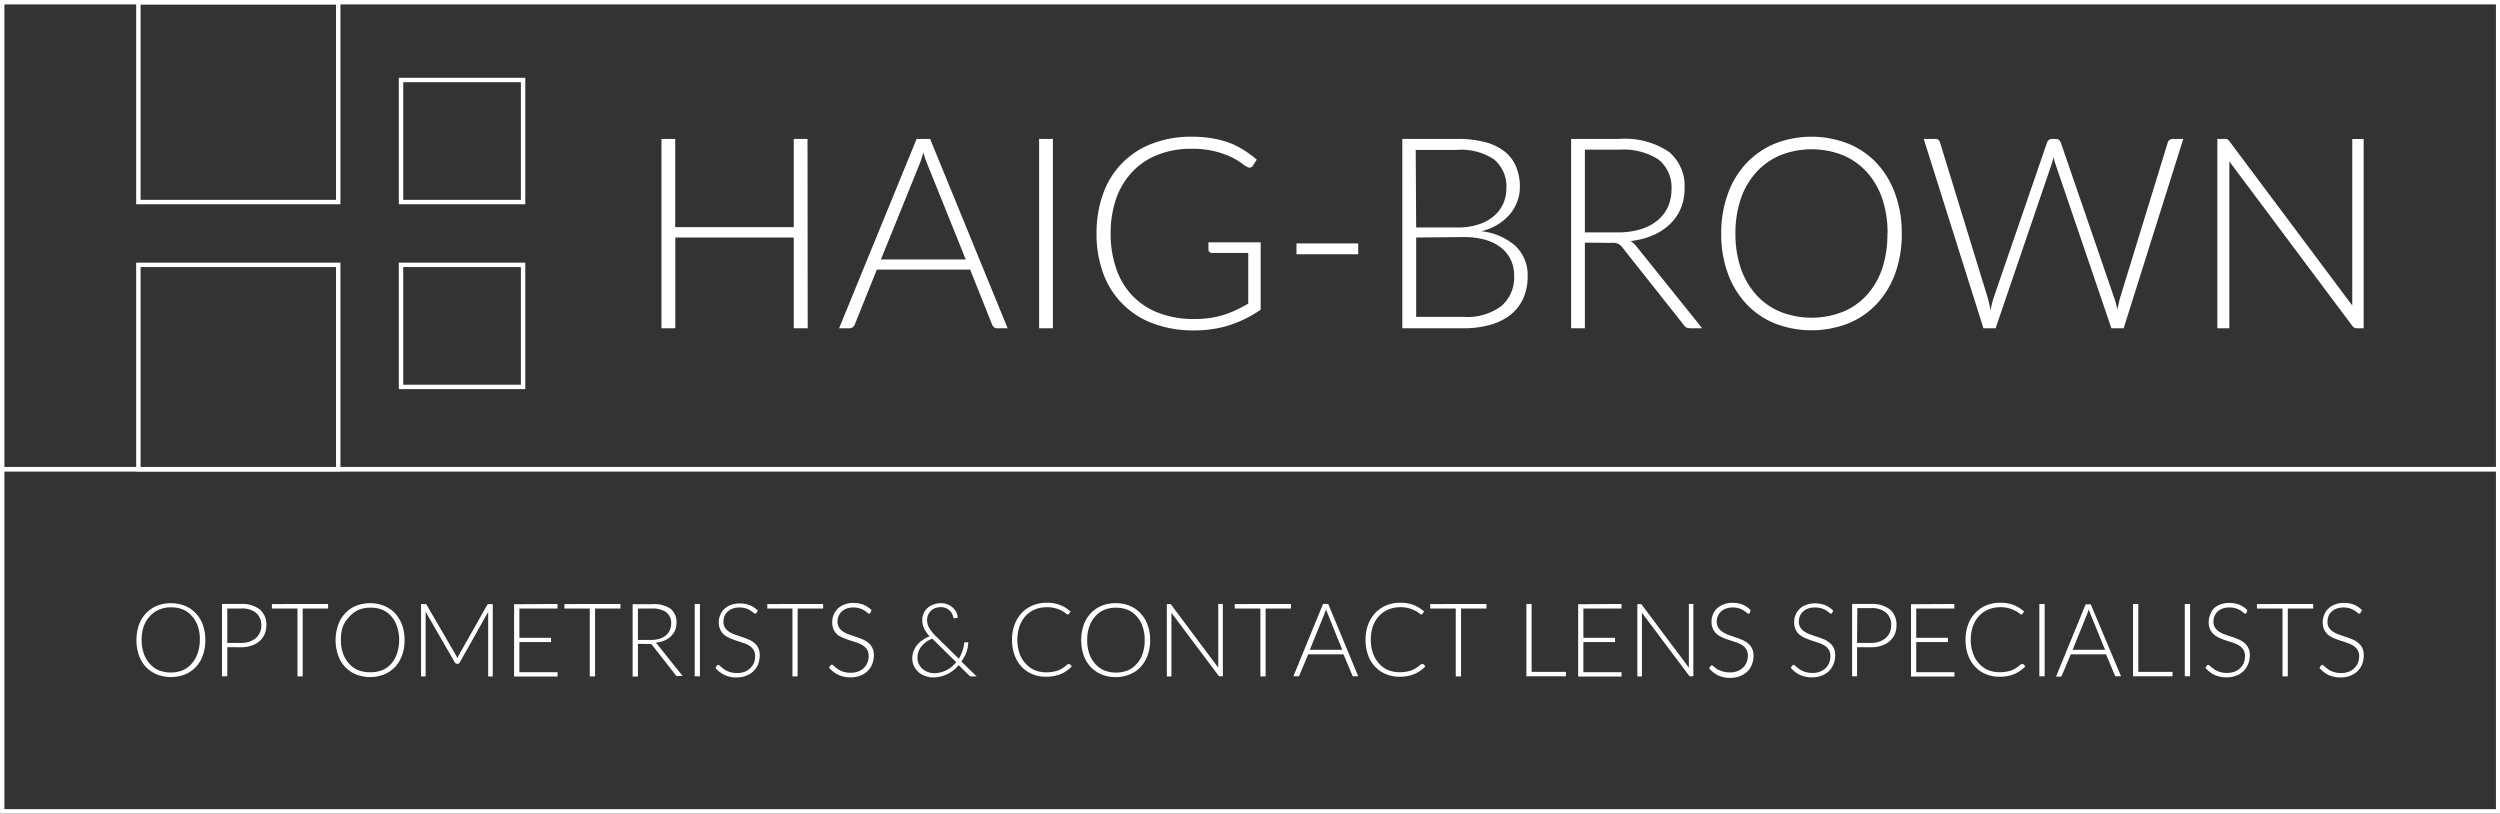 <svg id="Layer_1" data-name="Layer 1" xmlns="http://www.w3.org/2000/svg" viewBox="0 0 283.46 92.24"><rect x="0" y="0" width="283.46" height="92.24" fill="#333333" stroke="none"/><defs><style>.cls-1{fill:#fff;}</style></defs><title>HB-LOGO-footer</title><path class="cls-1" d="M283,.5V53H.5V.5H283m.5-.5H0V53.45H283.46V0Z" transform="translate(0 0)"/><path class="cls-1" d="M283,53.44v38.3H.5V53.44H283m.5-.5H0v39.3H283.46V52.94Z" transform="translate(0 0)"/><path class="cls-1" d="M38.1.5V22.66H15.94V.5H38.1m.5-.5H15.44V23.16H38.6V0Z" transform="translate(0 0)"/><path class="cls-1" d="M38.1,30.28V53H15.94V30.28H38.1m.5-.5H15.44V53.45H38.6V29.78Z" transform="translate(0 0)"/><path class="cls-1" d="M59.06,9.32V22.66H45.72V9.32H59.06m.5-.5H45.22V23.16H59.56V8.82Z" transform="translate(0 0)"/><path class="cls-1" d="M59.06,30.28V43.62H45.72V30.28H59.06m.5-.5H45.22V44.12H59.56V29.78Z" transform="translate(0 0)"/><path class="cls-1" d="M91.58,37.22H90V26.93H76.57V37.22H75V15.75h1.56v10H90v-10h1.56Z" transform="translate(0 0)"/><path class="cls-1" d="M114.25,37.22h-1.2a.56.56,0,0,1-.35-.11.81.81,0,0,1-.21-.3L110,30.57H99.42l-2.51,6.24a.77.77,0,0,1-.22.29.56.56,0,0,1-.36.12H95.14l8.79-21.47h1.53Zm-14.37-7.8h9.62l-4.37-10.85a10.85,10.85,0,0,1-.44-1.27q-.1.36-.21.69c-.07.23-.14.42-.21.6Z" transform="translate(0 0)"/><path class="cls-1" d="M119.38,37.22h-1.56V15.75h1.56Z" transform="translate(0 0)"/><path class="cls-1" d="M139.44,36.86a13,13,0,0,1-4.1.6,12.72,12.72,0,0,1-4.58-.78A9.45,9.45,0,0,1,125.09,31a12.76,12.76,0,0,1-.76-4.52,13,13,0,0,1,.75-4.52,9.36,9.36,0,0,1,5.54-5.67,12.2,12.2,0,0,1,4.48-.79,14.47,14.47,0,0,1,2.27.17,10.89,10.89,0,0,1,1.93.49A8.91,8.91,0,0,1,141,17a11,11,0,0,1,1.49,1.1l-.42.67a.44.44,0,0,1-.64.16,3,3,0,0,1-.65-.42,7.19,7.19,0,0,0-1.17-.7,10.07,10.07,0,0,0-1.85-.65,10.76,10.76,0,0,0-2.68-.29,10.14,10.14,0,0,0-3.78.67,7.86,7.86,0,0,0-2.88,1.91,8.42,8.42,0,0,0-1.84,3,11.87,11.87,0,0,0-.65,4,12,12,0,0,0,.65,4.06,8.29,8.29,0,0,0,1.87,3.07,8.13,8.13,0,0,0,3,1.93,11.1,11.1,0,0,0,3.93.66,12.18,12.18,0,0,0,1.77-.11,10.63,10.63,0,0,0,1.55-.34,10.86,10.86,0,0,0,1.43-.56c.46-.21.92-.46,1.4-.73V28.68h-4.11a.38.38,0,0,1-.28-.11.31.31,0,0,1-.12-.24v-.85h5.92v7.63A13.24,13.24,0,0,1,139.44,36.86Z" transform="translate(0 0)"/><path class="cls-1" d="M147,27.6H154v1.23H147Z" transform="translate(0 0)"/><path class="cls-1" d="M159,37.22V15.75h6.18a12.46,12.46,0,0,1,3.19.36,6,6,0,0,1,2.23,1.07,4.28,4.28,0,0,1,1.3,1.72,5.84,5.84,0,0,1,.43,2.31,4.58,4.58,0,0,1-.3,1.64,4.89,4.89,0,0,1-.85,1.46,5.82,5.82,0,0,1-1.38,1.16,6.46,6.46,0,0,1-1.84.75,6.91,6.91,0,0,1,3.89,1.69,4.56,4.56,0,0,1,1.36,3.44,5.91,5.91,0,0,1-.49,2.46,5,5,0,0,1-1.41,1.85A6.57,6.57,0,0,1,169,36.82a10.73,10.73,0,0,1-3.07.4Zm1.57-11.43h4.64a7.35,7.35,0,0,0,2.54-.38,4.84,4.84,0,0,0,1.73-1,3.92,3.92,0,0,0,1-1.41,4.33,4.33,0,0,0,.32-1.62,4,4,0,0,0-1.38-3.29A6.68,6.68,0,0,0,165.13,17h-4.61Zm0,1.14v9h5.39a6.45,6.45,0,0,0,4.27-1.23,4.26,4.26,0,0,0,1.45-3.43,4.17,4.17,0,0,0-.39-1.83,3.82,3.82,0,0,0-1.12-1.38,5.26,5.26,0,0,0-1.79-.88,8.88,8.88,0,0,0-2.41-.3Z" transform="translate(0 0)"/><path class="cls-1" d="M179.7,27.51v9.71h-1.56V15.75h5.49a9,9,0,0,1,5.55,1.43A5,5,0,0,1,191,21.39a5.68,5.68,0,0,1-.43,2.25,5.36,5.36,0,0,1-1.23,1.78,6.58,6.58,0,0,1-1.93,1.26,8.86,8.86,0,0,1-2.53.65,2.48,2.48,0,0,1,.66.6L193,37.22h-1.34a1.1,1.1,0,0,1-.43-.08.87.87,0,0,1-.33-.31L184,28.12a1.45,1.45,0,0,0-.25-.29.81.81,0,0,0-.29-.19,1.25,1.25,0,0,0-.37-.1,4.16,4.16,0,0,0-.54,0Zm0-1.16h3.72A8.7,8.7,0,0,0,186,26a5.36,5.36,0,0,0,1.92-1,4.23,4.23,0,0,0,1.19-1.53,4.86,4.86,0,0,0,.41-2,4,4,0,0,0-1.5-3.4,7.3,7.3,0,0,0-4.36-1.1H179.7Z" transform="translate(0 0)"/><path class="cls-1" d="M215.63,26.48a12.89,12.89,0,0,1-.74,4.51,10.11,10.11,0,0,1-2.09,3.46,9.18,9.18,0,0,1-3.24,2.22,11.51,11.51,0,0,1-8.33,0A9.23,9.23,0,0,1,198,34.45,10,10,0,0,1,195.91,31a12.89,12.89,0,0,1-.75-4.51,12.87,12.87,0,0,1,.75-4.5A9.86,9.86,0,0,1,198,18.52a9.39,9.39,0,0,1,3.23-2.23,11.37,11.37,0,0,1,8.33,0,9.18,9.18,0,0,1,3.24,2.22A10.15,10.15,0,0,1,214.89,22,12.88,12.88,0,0,1,215.63,26.48Zm-1.61,0a12.11,12.11,0,0,0-.62-4,8.59,8.59,0,0,0-1.76-3,7.72,7.72,0,0,0-2.73-1.9,9.69,9.69,0,0,0-7,0,7.72,7.72,0,0,0-2.73,1.9,8.63,8.63,0,0,0-1.78,3,12.11,12.11,0,0,0-.63,4,12.11,12.11,0,0,0,.63,4,8.59,8.59,0,0,0,1.78,3,7.45,7.45,0,0,0,2.73,1.89,9.69,9.69,0,0,0,7,0,7.45,7.45,0,0,0,2.73-1.89,8.55,8.55,0,0,0,1.76-3A12.11,12.11,0,0,0,214,26.48Z" transform="translate(0 0)"/><path class="cls-1" d="M218.12,15.75h1.29a.52.52,0,0,1,.56.41l5.42,17.65q.17.6.3,1.38c.05-.26.11-.5.16-.73a5.56,5.56,0,0,1,.18-.65l6.07-17.65a.66.66,0,0,1,.21-.29.56.56,0,0,1,.36-.12h.43a.56.56,0,0,1,.35.11.81.81,0,0,1,.21.3l6.07,17.65c.07.2.13.41.19.63s.11.46.16.72c0-.25.1-.48.14-.71s.1-.44.15-.64l5.42-17.65a.51.51,0,0,1,.2-.29.61.61,0,0,1,.37-.12h1.19l-6.76,21.47H239.4l-6.35-18.63q-.12-.37-.21-.78-.09.4-.21.78l-6.36,18.63h-1.38Z" transform="translate(0 0)"/><path class="cls-1" d="M252.55,15.8a.77.77,0,0,1,.25.24l13.91,18.6c0-.3,0-.6,0-.88v-18H268V37.22h-.73a.67.67,0,0,1-.33-.07.75.75,0,0,1-.25-.23L252.77,18.3a8.45,8.45,0,0,1,0,.85V37.22h-1.36V15.75h.77A1,1,0,0,1,252.55,15.8Z" transform="translate(0 0)"/><path class="cls-1" d="M23.28,72.58A4.92,4.92,0,0,1,23,74.3a3.64,3.64,0,0,1-.8,1.33,3.54,3.54,0,0,1-1.23.84,4.36,4.36,0,0,1-3.18,0,3.68,3.68,0,0,1-1.24-.84,3.94,3.94,0,0,1-.8-1.33,5.42,5.42,0,0,1,0-3.44,3.8,3.8,0,0,1,.8-1.32,3.56,3.56,0,0,1,1.24-.85,4.36,4.36,0,0,1,3.18,0,3.44,3.44,0,0,1,1.23.85,3.52,3.52,0,0,1,.8,1.32A5,5,0,0,1,23.28,72.58Zm-.62,0A4.62,4.62,0,0,0,22.43,71a3.33,3.33,0,0,0-.68-1.16,2.84,2.84,0,0,0-1-.73,3.44,3.44,0,0,0-1.34-.25,3.4,3.4,0,0,0-1.34.25,2.88,2.88,0,0,0-1.05.73A3.33,3.33,0,0,0,16.3,71a4.61,4.61,0,0,0-.24,1.54,4.67,4.67,0,0,0,.24,1.55A3.37,3.37,0,0,0,17,75.28,2.88,2.88,0,0,0,18,76a3.59,3.59,0,0,0,1.34.25A3.63,3.63,0,0,0,20.71,76a2.84,2.84,0,0,0,1-.73,3.37,3.37,0,0,0,.68-1.15A4.68,4.68,0,0,0,22.66,72.58Z" transform="translate(0 0)"/><path class="cls-1" d="M25.77,73.38v3.3h-.6v-8.2h2.12a3.28,3.28,0,0,1,2.18.63,2.26,2.26,0,0,1,.73,1.81,2.47,2.47,0,0,1-.2,1,2.34,2.34,0,0,1-.58.78,2.64,2.64,0,0,1-.92.51,3.8,3.8,0,0,1-1.21.18Zm0-.48h1.52a3,3,0,0,0,1-.15,2.24,2.24,0,0,0,.73-.41,1.74,1.74,0,0,0,.45-.63,1.89,1.89,0,0,0,.16-.79A1.83,1.83,0,0,0,29,69.46,2.54,2.54,0,0,0,27.29,69H25.77Z" transform="translate(0 0)"/><path class="cls-1" d="M37.2,68.48V69H34.32v7.69h-.59V69h-2.9v-.51Z" transform="translate(0 0)"/><path class="cls-1" d="M45.87,72.58a4.93,4.93,0,0,1-.28,1.72,3.94,3.94,0,0,1-.8,1.33,3.68,3.68,0,0,1-1.24.84,4.36,4.36,0,0,1-3.18,0,3.54,3.54,0,0,1-1.23-.84,3.64,3.64,0,0,1-.8-1.33,5.25,5.25,0,0,1,0-3.44,3.52,3.52,0,0,1,.8-1.32,3.44,3.44,0,0,1,1.23-.85,4.36,4.36,0,0,1,3.18,0,3.56,3.56,0,0,1,1.24.85,3.8,3.8,0,0,1,.8,1.32A5,5,0,0,1,45.87,72.58Zm-.61,0A4.61,4.61,0,0,0,45,71a3.31,3.31,0,0,0-.67-1.16,2.88,2.88,0,0,0-1.05-.73A3.4,3.4,0,0,0,42,68.9a3.44,3.44,0,0,0-1.34.25,2.88,2.88,0,0,0-1,.73A3.49,3.49,0,0,0,38.89,71a4.61,4.61,0,0,0-.24,1.54,4.67,4.67,0,0,0,.24,1.55,3.54,3.54,0,0,0,.68,1.15,2.88,2.88,0,0,0,1,.73,3.63,3.63,0,0,0,1.34.25A3.59,3.59,0,0,0,43.3,76a2.88,2.88,0,0,0,1.05-.73A3.35,3.35,0,0,0,45,74.13,4.67,4.67,0,0,0,45.26,72.58Z" transform="translate(0 0)"/><path class="cls-1" d="M51.86,74.64l.07-.18.09-.17,3.22-5.7a.19.19,0,0,1,.09-.09l.13,0h.41v8.2h-.52V69.54a.86.86,0,0,0,0-.16l-3.22,5.73a.25.25,0,0,1-.23.15h-.1a.26.26,0,0,1-.23-.15l-3.31-5.74c0,.11,0,.22,0,.32v7h-.52v-8.2h.41l.13,0a.19.19,0,0,1,.09.09L51.7,74.3A2.68,2.68,0,0,1,51.86,74.64Z" transform="translate(0 0)"/><path class="cls-1" d="M63.21,68.48V69H58.89v3.32h3.59v.48H58.89v3.42h4.33v.49H58.29v-8.2Z" transform="translate(0 0)"/><path class="cls-1" d="M70.35,68.48V69H67.47v7.69h-.6V69H64v-.51Z" transform="translate(0 0)"/><path class="cls-1" d="M72.33,73v3.71h-.6v-8.2h2.1A3.4,3.4,0,0,1,76,69a1.9,1.9,0,0,1,.7,1.61,2.2,2.2,0,0,1-.16.86,2.24,2.24,0,0,1-.47.68,2.78,2.78,0,0,1-.74.48,3.22,3.22,0,0,1-1,.24.91.91,0,0,1,.24.24l2.83,3.54h-.51a.43.43,0,0,1-.17,0,.34.34,0,0,1-.12-.12L74,73.21l-.1-.11a.28.28,0,0,0-.11-.08.57.57,0,0,0-.15,0l-.2,0Zm0-.44h1.42a3.21,3.21,0,0,0,1-.13,1.93,1.93,0,0,0,.73-.37,1.55,1.55,0,0,0,.46-.59,1.86,1.86,0,0,0,.16-.77,1.51,1.51,0,0,0-.58-1.3A2.77,2.77,0,0,0,73.83,69h-1.5Z" transform="translate(0 0)"/><path class="cls-1" d="M79.36,76.68h-.59v-8.2h.59Z" transform="translate(0 0)"/><path class="cls-1" d="M85.77,69.48a.16.16,0,0,1-.15.1.35.35,0,0,1-.19-.11,2.87,2.87,0,0,0-.33-.24,2.12,2.12,0,0,0-.5-.24,2.37,2.37,0,0,0-.75-.11,2.15,2.15,0,0,0-.79.13,1.57,1.57,0,0,0-.57.35,1.41,1.41,0,0,0-.35.51,1.74,1.74,0,0,0-.11.61,1.26,1.26,0,0,0,.17.69,1.72,1.72,0,0,0,.47.46,2.89,2.89,0,0,0,.66.32l.75.26c.26.08.52.18.76.28a2.4,2.4,0,0,1,.66.39,1.75,1.75,0,0,1,.47.57,1.87,1.87,0,0,1,.17.84,2.83,2.83,0,0,1-.17,1,2.22,2.22,0,0,1-.52.79,2.32,2.32,0,0,1-.82.53,3,3,0,0,1-1.11.2,3.15,3.15,0,0,1-1.4-.29,3.26,3.26,0,0,1-1-.79l.16-.25a.22.22,0,0,1,.17-.09.28.28,0,0,1,.13.07l.2.17a2.5,2.5,0,0,0,.28.22,1.65,1.65,0,0,0,.37.22,2.26,2.26,0,0,0,.5.17,2.38,2.38,0,0,0,.63.07,2.41,2.41,0,0,0,.87-.14,1.9,1.9,0,0,0,.64-.41,1.78,1.78,0,0,0,.41-.6,2.12,2.12,0,0,0,.14-.75,1.33,1.33,0,0,0-.18-.72,1.51,1.51,0,0,0-.47-.47,2.88,2.88,0,0,0-.66-.31l-.75-.25c-.26-.08-.51-.18-.76-.28a3.07,3.07,0,0,1-.66-.38,1.68,1.68,0,0,1-.46-.59,1.89,1.89,0,0,1-.18-.88,2,2,0,0,1,.16-.79,2,2,0,0,1,.45-.68,2.16,2.16,0,0,1,.75-.46,2.64,2.64,0,0,1,1-.18,3.19,3.19,0,0,1,1.15.2,2.87,2.87,0,0,1,.92.62Z" transform="translate(0 0)"/><path class="cls-1" d="M93.33,68.48V69H90.44v7.69h-.59V69H87v-.51Z" transform="translate(0 0)"/><path class="cls-1" d="M98.69,69.48a.19.19,0,0,1-.15.1.37.37,0,0,1-.2-.11,2.64,2.64,0,0,0-.32-.24,2,2,0,0,0-.51-.24,2.28,2.28,0,0,0-.75-.11A2.09,2.09,0,0,0,96,69a1.49,1.49,0,0,0-.57.35,1.41,1.41,0,0,0-.35.51,1.54,1.54,0,0,0-.12.61,1.27,1.27,0,0,0,.18.69,1.59,1.59,0,0,0,.47.46,3,3,0,0,0,.65.32l.76.26c.26.08.51.18.76.28a2.73,2.73,0,0,1,.66.39,1.72,1.72,0,0,1,.64,1.41,2.61,2.61,0,0,1-.18,1,2.28,2.28,0,0,1-1.33,1.32,3,3,0,0,1-1.12.2A3.06,3.06,0,0,1,94,75.7l.16-.25a.21.21,0,0,1,.16-.09.3.3,0,0,1,.14.07l.19.17.28.22a2,2,0,0,0,.38.22,2.17,2.17,0,0,0,.49.17,2.48,2.48,0,0,0,.63.07,2.34,2.34,0,0,0,.87-.14,2,2,0,0,0,.65-.41,1.62,1.62,0,0,0,.4-.6,1.92,1.92,0,0,0,.14-.75,1.42,1.42,0,0,0-.17-.72,1.62,1.62,0,0,0-.47-.47,2.88,2.88,0,0,0-.66-.31c-.24-.09-.5-.17-.76-.25s-.51-.18-.75-.28A2.65,2.65,0,0,1,95,72a1.83,1.83,0,0,1-.47-.59,2,2,0,0,1-.17-.88,2.13,2.13,0,0,1,.15-.79A2.21,2.21,0,0,1,95,69a2.16,2.16,0,0,1,.75-.46,2.64,2.64,0,0,1,1-.18,3.17,3.17,0,0,1,1.14.2,2.81,2.81,0,0,1,.93.62Z" transform="translate(0 0)"/><path class="cls-1" d="M106.67,68.39a2,2,0,0,1,.74.13,2,2,0,0,1,.6.36,1.79,1.79,0,0,1,.42.53,1.46,1.46,0,0,1,.16.62l-.31.06a.14.14,0,0,1-.11,0,.24.24,0,0,1-.08-.11,1.62,1.62,0,0,0-.12-.35,1.65,1.65,0,0,0-.27-.38,1.71,1.71,0,0,0-.43-.29,1.4,1.4,0,0,0-.6-.12,1.81,1.81,0,0,0-.63.11,1.43,1.43,0,0,0-.92,1.35,1.76,1.76,0,0,0,.25.91,4.13,4.13,0,0,0,.75.93l2.59,2.55a4.3,4.3,0,0,0,.41-.87,4.18,4.18,0,0,0,.2-.87.22.22,0,0,1,.05-.12.12.12,0,0,1,.1,0h.32a3.87,3.87,0,0,1-.21,1.12A4.2,4.2,0,0,1,109,75l1.73,1.69h-.52a.44.44,0,0,1-.17,0,.48.48,0,0,1-.15-.1l-1.19-1.17a5,5,0,0,1-.57.56,4.39,4.39,0,0,1-.68.44,4.26,4.26,0,0,1-.78.28,3.58,3.58,0,0,1-.87.11,2.55,2.55,0,0,1-.86-.15,2.25,2.25,0,0,1-.76-.42,2.3,2.3,0,0,1-.54-.69,2,2,0,0,1-.2-.93,2.15,2.15,0,0,1,.15-.8,2.47,2.47,0,0,1,.41-.7,2.78,2.78,0,0,1,.62-.56,3.62,3.62,0,0,1,.78-.41,3.55,3.55,0,0,1-.62-.9,2.12,2.12,0,0,1-.21-.94,1.86,1.86,0,0,1,.15-.75,1.81,1.81,0,0,1,.42-.6,2,2,0,0,1,.65-.4A2.57,2.57,0,0,1,106.67,68.39Zm-.76,7.94a3.1,3.1,0,0,0,.76-.1,2.91,2.91,0,0,0,.68-.26,2.94,2.94,0,0,0,.58-.39,3.31,3.31,0,0,0,.49-.5l-2.66-2.61-.07-.06a3.29,3.29,0,0,0-.69.38,2.86,2.86,0,0,0-.53.51,2.29,2.29,0,0,0-.33.59,2.08,2.08,0,0,0-.11.66,1.6,1.6,0,0,0,.17.78,1.7,1.7,0,0,0,.44.55,1.81,1.81,0,0,0,.61.33A1.92,1.92,0,0,0,105.91,76.33Z" transform="translate(0 0)"/><path class="cls-1" d="M121.2,75.3a.14.14,0,0,1,.1,0l.23.24a3.17,3.17,0,0,1-.55.49,3.55,3.55,0,0,1-.66.38,3.73,3.73,0,0,1-.78.23,4.55,4.55,0,0,1-.94.09,3.94,3.94,0,0,1-1.56-.3,3.49,3.49,0,0,1-1.22-.85,3.78,3.78,0,0,1-.79-1.32,5,5,0,0,1-.28-1.73,4.63,4.63,0,0,1,.29-1.7,3.8,3.8,0,0,1,.81-1.33,3.67,3.67,0,0,1,1.25-.86,4.23,4.23,0,0,1,1.61-.3,4,4,0,0,1,1.49.26,3.89,3.89,0,0,1,1.19.74l-.18.26a.18.18,0,0,1-.15.07s-.12,0-.22-.13a2.6,2.6,0,0,0-.44-.28,3.19,3.19,0,0,0-.69-.28,3.28,3.28,0,0,0-1-.13,3.58,3.58,0,0,0-1.36.25,3.14,3.14,0,0,0-1.06.73A3.61,3.61,0,0,0,115.6,71a4.9,4.9,0,0,0,0,3.09,3.27,3.27,0,0,0,.7,1.16,2.93,2.93,0,0,0,1,.73,3.45,3.45,0,0,0,1.29.25,4.62,4.62,0,0,0,.79-.06,3.61,3.61,0,0,0,.63-.17,2.77,2.77,0,0,0,.54-.29,3.49,3.49,0,0,0,.49-.39l.06,0Z" transform="translate(0 0)"/><path class="cls-1" d="M130.41,72.58a4.92,4.92,0,0,1-.29,1.72,3.78,3.78,0,0,1-.8,1.33,3.54,3.54,0,0,1-1.23.84,4.18,4.18,0,0,1-1.6.3,4.09,4.09,0,0,1-1.59-.3,3.64,3.64,0,0,1-1.23-.84,3.94,3.94,0,0,1-.8-1.33,5.42,5.42,0,0,1,0-3.44,3.8,3.8,0,0,1,.8-1.32,3.53,3.53,0,0,1,1.23-.85,4.09,4.09,0,0,1,1.59-.3,4.18,4.18,0,0,1,1.6.3,3.44,3.44,0,0,1,1.23.85,3.65,3.65,0,0,1,.8,1.32A5,5,0,0,1,130.41,72.58Zm-.62,0a4.61,4.61,0,0,0-.24-1.54,3.16,3.16,0,0,0-.67-1.16,2.93,2.93,0,0,0-1-.73,3.74,3.74,0,0,0-2.69,0,2.93,2.93,0,0,0-1,.73,3.33,3.33,0,0,0-.68,1.16,4.61,4.61,0,0,0-.24,1.54,4.67,4.67,0,0,0,.24,1.55,3.37,3.37,0,0,0,.68,1.15,2.93,2.93,0,0,0,1,.73,3.74,3.74,0,0,0,2.69,0,2.93,2.93,0,0,0,1-.73,3.2,3.2,0,0,0,.67-1.15A4.67,4.67,0,0,0,129.79,72.58Z" transform="translate(0 0)"/><path class="cls-1" d="M132.72,68.5a.19.19,0,0,1,.09.09l5.32,7.11c0-.12,0-.23,0-.34V68.48h.52v8.2h-.28a.27.27,0,0,1-.13,0,.38.38,0,0,1-.09-.09l-5.33-7.11c0,.11,0,.22,0,.32v6.9h-.52v-8.2h.29Z" transform="translate(0 0)"/><path class="cls-1" d="M146.38,68.48V69H143.5v7.69h-.59V69H140v-.51Z" transform="translate(0 0)"/><path class="cls-1" d="M154,76.68h-.45a.21.21,0,0,1-.14,0,.44.44,0,0,1-.08-.11l-1-2.38h-4l-1,2.38a.44.44,0,0,1-.08.11.23.23,0,0,1-.14,0h-.46l3.36-8.2h.59Zm-5.49-3h3.68l-1.67-4.14a3.46,3.46,0,0,1-.17-.49c0,.1,0,.18-.08.27s-.05.16-.08.23Z" transform="translate(0 0)"/><path class="cls-1" d="M161.28,75.3a.12.12,0,0,1,.1,0l.24.24a3.23,3.23,0,0,1-.56.49,3.81,3.81,0,0,1-.65.38,3.65,3.65,0,0,1-.79.23,4.45,4.45,0,0,1-.93.09,3.94,3.94,0,0,1-1.56-.3,3.44,3.44,0,0,1-1.23-.85,3.78,3.78,0,0,1-.79-1.32,5.27,5.27,0,0,1-.28-1.73,4.85,4.85,0,0,1,.29-1.7,4.13,4.13,0,0,1,.81-1.33,3.71,3.71,0,0,1,1.26-.86,4.16,4.16,0,0,1,1.61-.3,4.08,4.08,0,0,1,1.49.26,4,4,0,0,1,1.18.74l-.18.26a.17.17,0,0,1-.14.07.5.5,0,0,1-.23-.13,2.25,2.25,0,0,0-.44-.28,2.82,2.82,0,0,0-.69-.28,3.21,3.21,0,0,0-1-.13,3.51,3.51,0,0,0-1.36.25,3,3,0,0,0-1.06.73,3.46,3.46,0,0,0-.7,1.16,4.65,4.65,0,0,0-.24,1.54,4.38,4.38,0,0,0,.25,1.55,3.41,3.41,0,0,0,.69,1.16,2.93,2.93,0,0,0,1,.73,3.46,3.46,0,0,0,1.3.25,4.58,4.58,0,0,0,.78-.06,4,4,0,0,0,.64-.17,3.5,3.5,0,0,0,.54-.29,4.18,4.18,0,0,0,.49-.39l.06,0Z" transform="translate(0 0)"/><path class="cls-1" d="M168.54,68.48V69h-2.88v7.69h-.6V69h-2.9v-.51Z" transform="translate(0 0)"/><path class="cls-1" d="M173.66,76.18h3.89v.5h-4.48v-8.2h.59Z" transform="translate(0 0)"/><path class="cls-1" d="M183.85,68.48V69h-4.32v3.32h3.59v.48h-3.59v3.42h4.33v.49h-4.92v-8.2Z" transform="translate(0 0)"/><path class="cls-1" d="M186.08,68.5a.19.19,0,0,1,.09.09l5.32,7.11c0-.12,0-.23,0-.34V68.48H192v8.2h-.28a.22.22,0,0,1-.12,0,.28.28,0,0,1-.1-.09l-5.33-7.11c0,.11,0,.22,0,.32v6.9h-.52v-8.2H186Z" transform="translate(0 0)"/><path class="cls-1" d="M198.4,69.48a.19.19,0,0,1-.16.1.35.35,0,0,1-.19-.11l-.32-.24a2.43,2.43,0,0,0-.51-.24,2.28,2.28,0,0,0-.75-.11,2.06,2.06,0,0,0-.78.13,1.49,1.49,0,0,0-.57.35,1.3,1.3,0,0,0-.35.51,1.54,1.54,0,0,0-.12.61,1.27,1.27,0,0,0,.18.69,1.55,1.55,0,0,0,.46.46A3.36,3.36,0,0,0,196,72l.76.26c.26.08.51.18.75.28a2.4,2.4,0,0,1,.66.39,1.64,1.64,0,0,1,.47.57,1.74,1.74,0,0,1,.18.84,2.61,2.61,0,0,1-.18,1,2.34,2.34,0,0,1-.51.79,2.37,2.37,0,0,1-.83.53,2.93,2.93,0,0,1-1.11.2,3.18,3.18,0,0,1-1.4-.29,3.12,3.12,0,0,1-1-.79l.16-.25a.21.21,0,0,1,.16-.09.24.24,0,0,1,.13.07l.2.17.28.22A1.72,1.72,0,0,0,195,76a2,2,0,0,0,.49.17,2.48,2.48,0,0,0,.63.07,2.34,2.34,0,0,0,.87-.14,2,2,0,0,0,.65-.41,1.75,1.75,0,0,0,.4-.6,2.12,2.12,0,0,0,.14-.75,1.33,1.33,0,0,0-.18-.72,1.47,1.47,0,0,0-.46-.47,3.34,3.34,0,0,0-.66-.31l-.76-.25c-.26-.08-.51-.18-.75-.28a2.65,2.65,0,0,1-.66-.38,1.71,1.71,0,0,1-.47-.59,1.89,1.89,0,0,1-.18-.88,2.14,2.14,0,0,1,.16-.79,2,2,0,0,1,.46-.68,2.21,2.21,0,0,1,.74-.46,2.71,2.71,0,0,1,1-.18,3.19,3.19,0,0,1,1.15.2,2.67,2.67,0,0,1,.92.62Z" transform="translate(0 0)"/><path class="cls-1" d="M207.75,69.48a.19.19,0,0,1-.15.1.37.37,0,0,1-.2-.11,2.64,2.64,0,0,0-.32-.24,2.21,2.21,0,0,0-.51-.24,2.28,2.28,0,0,0-.75-.11A2.06,2.06,0,0,0,205,69a1.49,1.49,0,0,0-.57.35,1.41,1.41,0,0,0-.35.51,1.54,1.54,0,0,0-.12.61,1.27,1.27,0,0,0,.18.69,1.59,1.59,0,0,0,.47.46,3,3,0,0,0,.65.32l.76.26c.26.08.51.18.76.28a2.5,2.5,0,0,1,.65.39,1.64,1.64,0,0,1,.47.57,1.74,1.74,0,0,1,.18.84,2.61,2.61,0,0,1-.18,1,2.34,2.34,0,0,1-.51.79,2.37,2.37,0,0,1-.83.53,2.93,2.93,0,0,1-1.11.2,3.18,3.18,0,0,1-1.4-.29,3.12,3.12,0,0,1-1-.79l.16-.25a.21.21,0,0,1,.16-.09.3.3,0,0,1,.14.07l.19.17.28.22a2,2,0,0,0,.38.22,2.17,2.17,0,0,0,.49.17,2.48,2.48,0,0,0,.63.07,2.34,2.34,0,0,0,.87-.14,2,2,0,0,0,.65-.41,1.62,1.62,0,0,0,.4-.6,1.92,1.92,0,0,0,.14-.75,1.33,1.33,0,0,0-.18-.72,1.47,1.47,0,0,0-.46-.47,3.09,3.09,0,0,0-.66-.31l-.76-.25c-.26-.08-.51-.18-.75-.28a2.65,2.65,0,0,1-.66-.38,1.83,1.83,0,0,1-.47-.59,1.89,1.89,0,0,1-.17-.88,2.13,2.13,0,0,1,.15-.79,2,2,0,0,1,1.2-1.14,2.73,2.73,0,0,1,1-.18,3.17,3.17,0,0,1,1.14.2,2.81,2.81,0,0,1,.93.62Z" transform="translate(0 0)"/><path class="cls-1" d="M210.56,73.38v3.3H210v-8.2h2.12a3.28,3.28,0,0,1,2.18.63,2.26,2.26,0,0,1,.73,1.81,2.47,2.47,0,0,1-.2,1,2.34,2.34,0,0,1-.58.78,2.64,2.64,0,0,1-.92.51,3.8,3.8,0,0,1-1.21.18Zm0-.48h1.53a3,3,0,0,0,1-.15,2.19,2.19,0,0,0,.72-.41,1.77,1.77,0,0,0,.46-.63,1.89,1.89,0,0,0,.16-.79,1.83,1.83,0,0,0-.58-1.46,2.54,2.54,0,0,0-1.73-.51h-1.53Z" transform="translate(0 0)"/><path class="cls-1" d="M221.59,68.48V69h-4.32v3.32h3.59v.48h-3.59v3.42h4.33v.49h-4.92v-8.2Z" transform="translate(0 0)"/><path class="cls-1" d="M229.31,75.3a.14.14,0,0,1,.1,0l.23.24a3.17,3.17,0,0,1-.55.49,3.55,3.55,0,0,1-.66.38,3.4,3.4,0,0,1-.78.23,4.45,4.45,0,0,1-.93.09,4,4,0,0,1-1.57-.3,3.49,3.49,0,0,1-1.22-.85,3.78,3.78,0,0,1-.79-1.32,5,5,0,0,1-.28-1.73,4.85,4.85,0,0,1,.29-1.7,3.68,3.68,0,0,1,2.06-2.19,4.25,4.25,0,0,1,1.62-.3,4.08,4.08,0,0,1,1.49.26,4,4,0,0,1,1.18.74l-.18.26a.18.18,0,0,1-.15.07.53.53,0,0,1-.22-.13,2.6,2.6,0,0,0-.44-.28,2.82,2.82,0,0,0-.69-.28,3.26,3.26,0,0,0-1-.13,3.51,3.51,0,0,0-1.36.25,3,3,0,0,0-1.06.73,3.46,3.46,0,0,0-.7,1.16,4.65,4.65,0,0,0-.25,1.54,4.38,4.38,0,0,0,.26,1.55,3.12,3.12,0,0,0,.69,1.16,2.93,2.93,0,0,0,1,.73,3.46,3.46,0,0,0,1.3.25,4.58,4.58,0,0,0,.78-.06,4,4,0,0,0,.64-.17,3,3,0,0,0,.53-.29,4.25,4.25,0,0,0,.5-.39l.06,0Z" transform="translate(0 0)"/><path class="cls-1" d="M231.83,76.68h-.6v-8.2h.6Z" transform="translate(0 0)"/><path class="cls-1" d="M240.49,76.68H240a.18.18,0,0,1-.13,0,.28.28,0,0,1-.08-.11l-1-2.38h-4l-1,2.38a.22.22,0,0,1-.22.15h-.45l3.36-8.2h.58Zm-5.49-3h3.68L237,69.56a3.46,3.46,0,0,1-.17-.49c0,.1-.06.18-.08.27s-.06.16-.08.23Z" transform="translate(0 0)"/><path class="cls-1" d="M242.45,76.18h3.88v.5h-4.48v-8.2h.6Z" transform="translate(0 0)"/><path class="cls-1" d="M248.32,76.68h-.6v-8.2h.6Z" transform="translate(0 0)"/><path class="cls-1" d="M254.72,69.48a.16.16,0,0,1-.15.1.35.35,0,0,1-.19-.11,3.78,3.78,0,0,0-.32-.24,2.43,2.43,0,0,0-.51-.24,2.28,2.28,0,0,0-.75-.11A2.15,2.15,0,0,0,252,69a1.52,1.52,0,0,0-.56.35,1.3,1.3,0,0,0-.35.51,1.54,1.54,0,0,0-.12.61,1.27,1.27,0,0,0,.18.69,1.55,1.55,0,0,0,.46.46,3.11,3.11,0,0,0,.66.32l.76.26c.26.08.51.18.75.28a2.4,2.4,0,0,1,.66.39,1.69,1.69,0,0,1,.65,1.41,2.61,2.61,0,0,1-.18,1,2.34,2.34,0,0,1-.51.79,2.37,2.37,0,0,1-.83.53,2.93,2.93,0,0,1-1.11.2,3.18,3.18,0,0,1-1.4-.29,3.12,3.12,0,0,1-1-.79l.16-.25a.19.19,0,0,1,.16-.09.28.28,0,0,1,.13.07l.2.17.28.22a1.72,1.72,0,0,0,.38.22,2,2,0,0,0,.49.17,2.81,2.81,0,0,0,1.5-.07,2,2,0,0,0,.65-.41,1.75,1.75,0,0,0,.4-.6,2.12,2.12,0,0,0,.14-.75,1.33,1.33,0,0,0-.18-.72,1.58,1.58,0,0,0-.46-.47,3.34,3.34,0,0,0-.66-.31l-.76-.25c-.26-.08-.51-.18-.76-.28a2.77,2.77,0,0,1-.65-.38,1.71,1.71,0,0,1-.47-.59,1.89,1.89,0,0,1-.18-.88,2,2,0,0,1,.16-.79A2,2,0,0,1,251,69a2.21,2.21,0,0,1,.74-.46,2.67,2.67,0,0,1,1-.18,3.19,3.19,0,0,1,1.15.2,2.67,2.67,0,0,1,.92.62Z" transform="translate(0 0)"/><path class="cls-1" d="M262.28,68.48V69H259.4v7.69h-.6V69h-2.9v-.51Z" transform="translate(0 0)"/><path class="cls-1" d="M267.64,69.48a.16.16,0,0,1-.15.1.35.35,0,0,1-.19-.11,2.87,2.87,0,0,0-.33-.24,2.12,2.12,0,0,0-.5-.24,2.37,2.37,0,0,0-.75-.11,2.15,2.15,0,0,0-.79.13,1.49,1.49,0,0,0-.57.35,1.41,1.41,0,0,0-.35.51,1.74,1.74,0,0,0-.11.61,1.26,1.26,0,0,0,.17.69,1.72,1.72,0,0,0,.47.46,2.89,2.89,0,0,0,.66.32l.75.26c.26.08.51.18.76.28a2.4,2.4,0,0,1,.66.39,1.75,1.75,0,0,1,.47.57,1.87,1.87,0,0,1,.17.84,2.83,2.83,0,0,1-.17,1,2.22,2.22,0,0,1-.52.79,2.32,2.32,0,0,1-.82.53,3,3,0,0,1-1.11.2,3.15,3.15,0,0,1-1.4-.29,3.26,3.26,0,0,1-1-.79l.16-.25a.22.22,0,0,1,.17-.09.28.28,0,0,1,.13.07l.2.17a2.5,2.5,0,0,0,.28.22,1.65,1.65,0,0,0,.37.22,2.26,2.26,0,0,0,.5.17,2.38,2.38,0,0,0,.63.07,2.41,2.41,0,0,0,.87-.14,1.9,1.9,0,0,0,.64-.41,1.78,1.78,0,0,0,.41-.6,2.12,2.12,0,0,0,.14-.75,1.33,1.33,0,0,0-.18-.72,1.62,1.62,0,0,0-.47-.47,2.88,2.88,0,0,0-.66-.31c-.24-.09-.49-.17-.75-.25s-.51-.18-.76-.28A3.07,3.07,0,0,1,264,72a1.68,1.68,0,0,1-.46-.59,1.89,1.89,0,0,1-.18-.88,2,2,0,0,1,.16-.79A2,2,0,0,1,264,69a2.16,2.16,0,0,1,.75-.46,2.64,2.64,0,0,1,1-.18,3.19,3.19,0,0,1,1.15.2,2.87,2.87,0,0,1,.92.62Z" transform="translate(0 0)"/></svg>